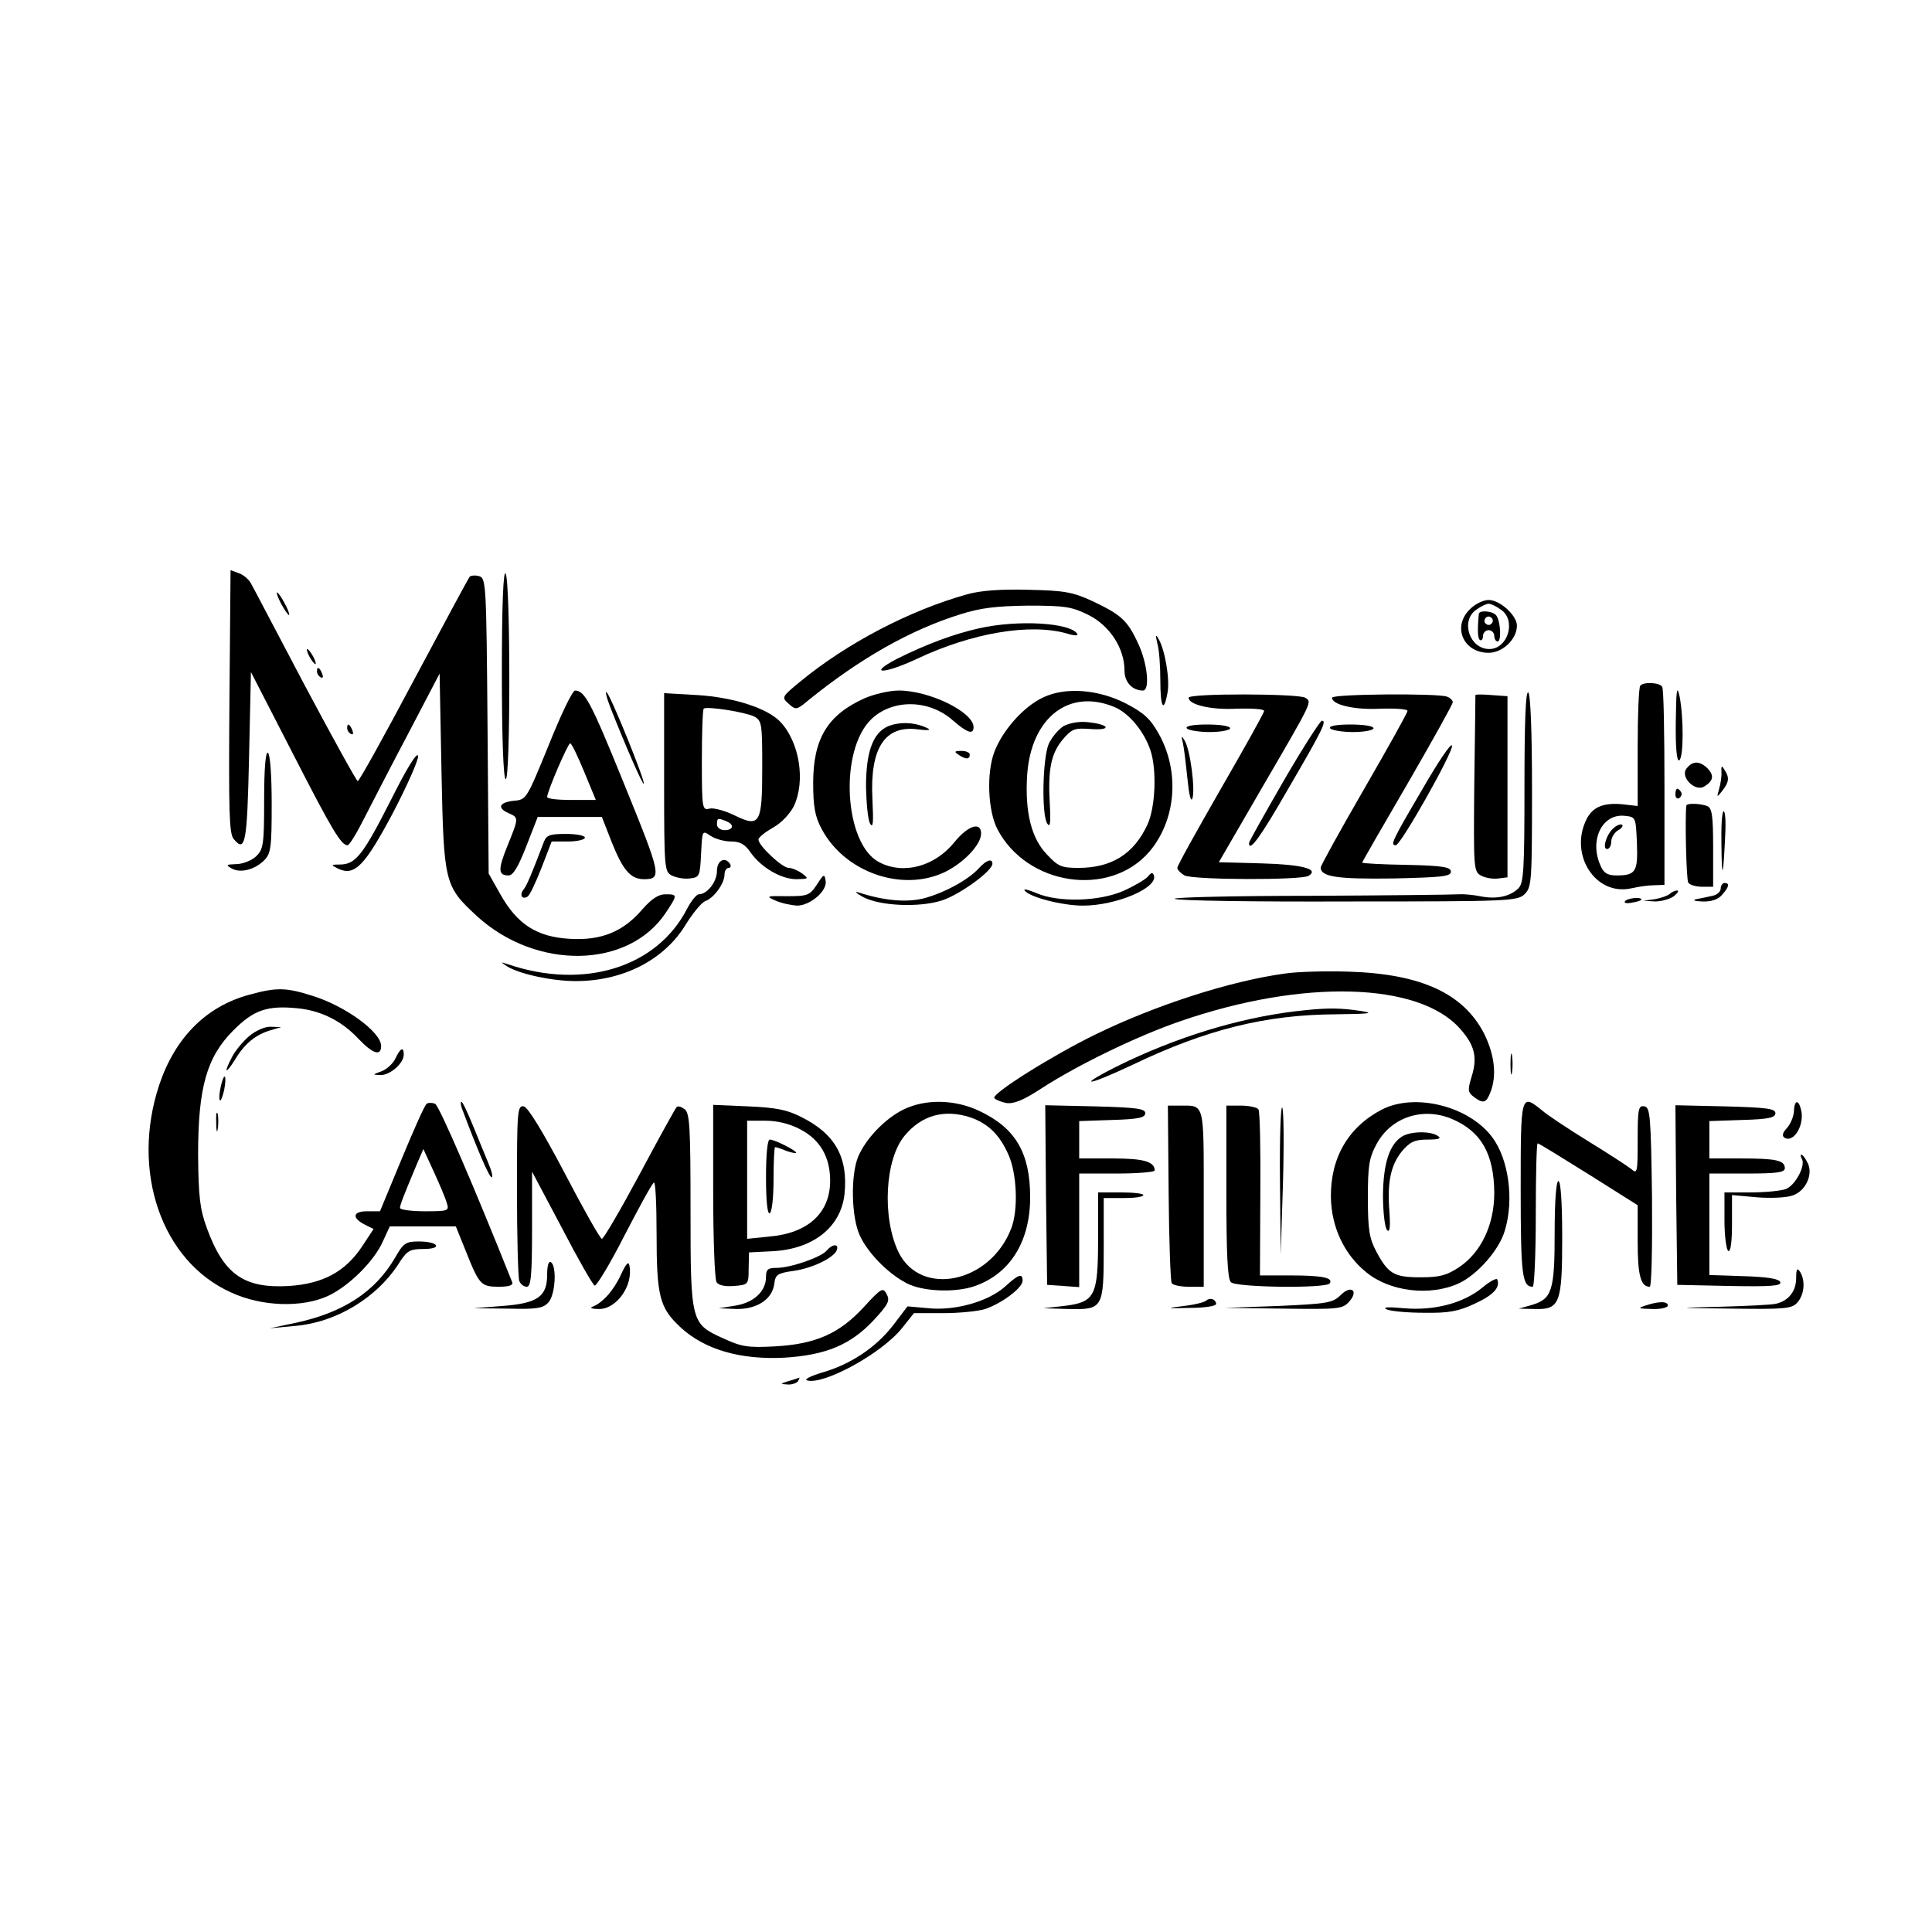 <?xml version="1.0" standalone="no"?>
<!DOCTYPE svg PUBLIC "-//W3C//DTD SVG 20010904//EN"
 "http://www.w3.org/TR/2001/REC-SVG-20010904/DTD/svg10.dtd">
<svg version="1.0" xmlns="http://www.w3.org/2000/svg"
 width="512pt" height="512pt" viewBox="0 0 512 512"
 preserveAspectRatio="xMidYMid meet">
<g transform="translate(0,512) scale(0.1,-0.1)"
fill="#000000" stroke="none">
<path d="M608 3262 c-2 -289 -1 -350 11 -365 31 -38 36 -13 41 216 l5 226 109
-212 c106 -207 130 -247 147 -247 5 0 25 33 45 73 20 39 73 142 118 227 l81
155 5 -260 c6 -296 8 -303 93 -382 158 -145 403 -141 502 9 31 47 31 48 -2 48
-18 0 -36 -12 -60 -39 -51 -60 -109 -84 -193 -79 -87 5 -139 38 -184 118 l-31
55 -3 391 c-3 375 -4 392 -22 397 -10 3 -21 2 -25 -1 -3 -3 -69 -126 -148
-274 -78 -147 -145 -268 -149 -268 -3 0 -66 114 -140 253 -73 138 -137 261
-143 271 -5 10 -20 23 -32 27 l-22 8 -3 -347z"/>
<path d="M1330 3338 c0 -174 4 -279 10 -283 13 -8 13 524 0 545 -6 10 -10 -79
-10 -262z"/>
<path d="M2563 3545 c-151 -42 -318 -129 -442 -231 -50 -41 -50 -42 -31 -59
19 -17 21 -17 52 9 137 111 271 187 403 228 53 17 96 22 180 23 98 0 116 -3
160 -25 56 -28 95 -88 95 -147 0 -31 21 -53 49 -53 19 0 12 73 -13 125 -28 61
-45 76 -121 112 -52 24 -74 28 -170 30 -73 2 -127 -2 -162 -12z"/>
<path d="M745 3520 c9 -16 18 -30 21 -30 2 0 -2 14 -11 30 -9 17 -18 30 -21
30 -2 0 2 -13 11 -30z"/>
<path d="M3895 3505 c-47 -46 -17 -115 50 -115 37 0 75 36 75 72 0 27 -45 68
-75 68 -14 0 -37 -11 -50 -25z m83 -1 c41 -28 18 -104 -31 -104 -53 0 -77 75
-35 104 12 9 27 16 33 16 6 0 21 -7 33 -16z"/>
<path d="M3919 3493 c-4 -43 -3 -65 3 -69 4 -3 8 2 8 10 0 9 7 16 15 16 8 0
15 -7 15 -15 0 -8 4 -15 9 -15 10 0 8 51 -3 68 -8 13 -46 16 -47 5z m35 -24
c-3 -5 -10 -7 -15 -3 -5 3 -7 10 -3 15 3 5 10 7 15 3 5 -3 7 -10 3 -15z"/>
<path d="M2595 3455 c-67 -15 -140 -42 -218 -81 -80 -42 -35 -41 53 0 146 69
300 95 398 67 19 -6 30 -6 27 -1 -18 30 -158 38 -260 15z"/>
<path d="M3067 3415 c5 -16 8 -60 8 -98 0 -72 9 -88 19 -33 7 35 -7 117 -25
145 -6 11 -7 7 -2 -14z"/>
<path d="M820 3380 c6 -11 13 -20 16 -20 2 0 0 9 -6 20 -6 11 -13 20 -16 20
-2 0 0 -9 6 -20z"/>
<path d="M840 3341 c0 -6 4 -13 10 -16 6 -3 7 1 4 9 -7 18 -14 21 -14 7z"/>
<path d="M4347 3303 c-4 -3 -7 -77 -7 -163 l0 -156 -35 4 c-53 6 -83 -5 -100
-38 -48 -94 23 -206 119 -184 17 4 44 8 59 8 l28 1 0 257 c0 142 -2 262 -6
268 -7 11 -48 14 -58 3z m-9 -417 c3 -76 -3 -86 -54 -86 -23 0 -34 6 -42 25
-31 67 3 139 63 133 30 -3 30 -3 33 -72z"/>
<path d="M4278 2927 c-20 -15 -33 -57 -19 -57 6 0 11 9 11 20 0 10 8 23 17 29
10 5 15 12 12 15 -3 3 -13 0 -21 -7z"/>
<path d="M4441 3207 c-1 -70 3 -106 9 -102 12 7 12 113 1 170 -7 31 -9 17 -10
-68z"/>
<path d="M1454 3145 c-58 -142 -59 -144 -91 -147 -40 -4 -47 -19 -15 -33 27
-12 27 -12 -3 -86 -26 -64 -25 -79 3 -79 12 0 26 24 47 78 l30 77 85 0 85 0
27 -69 c29 -72 49 -95 83 -96 50 0 48 9 -50 250 -90 222 -105 249 -131 250 -7
0 -38 -65 -70 -145z m94 -70 l31 -75 -65 0 c-35 0 -64 3 -64 8 0 14 55 142 61
142 4 0 20 -34 37 -75z"/>
<path d="M1618 3244 c41 -104 85 -204 88 -201 5 5 -86 230 -98 242 -5 6 -1
-13 10 -41z"/>
<path d="M2290 3269 c-97 -44 -135 -107 -135 -224 0 -63 5 -89 22 -121 61
-116 214 -169 327 -115 51 25 96 73 96 102 0 32 -34 22 -70 -22 -52 -65 -135
-88 -200 -54 -93 48 -107 296 -21 379 56 54 153 53 216 -3 38 -33 55 -39 55
-18 0 40 -117 97 -198 97 -26 0 -67 -10 -92 -21z"/>
<path d="M2765 3272 c-52 -24 -108 -87 -130 -145 -21 -56 -17 -155 8 -204 78
-150 297 -183 403 -60 71 84 81 212 25 312 -22 40 -40 56 -86 80 -73 38 -161
45 -220 17z m189 -26 c38 -16 78 -64 95 -115 17 -52 13 -150 -8 -196 -36 -78
-95 -115 -183 -115 -45 0 -54 4 -83 35 -42 43 -59 113 -53 210 10 153 111 232
232 181z"/>
<path d="M2819 3196 c-14 -9 -32 -30 -40 -48 -16 -39 -19 -185 -4 -210 8 -13
10 1 7 52 -5 91 3 133 35 171 24 28 31 30 74 27 56 -4 50 12 -7 18 -24 3 -49
-2 -65 -10z"/>
<path d="M4040 3036 c0 -218 -2 -257 -16 -270 -22 -22 -59 -30 -102 -21 -20 4
-46 6 -57 5 -11 -1 -187 -3 -392 -4 -204 0 -366 -4 -360 -8 7 -5 214 -8 460
-7 430 0 449 1 468 20 18 18 19 35 19 273 0 159 -4 257 -10 261 -7 4 -10 -81
-10 -249z"/>
<path d="M1760 3047 c0 -228 1 -237 20 -247 12 -6 33 -10 48 -8 26 3 27 6 30
66 3 62 3 62 25 47 12 -8 36 -15 54 -15 24 0 37 -7 52 -29 29 -41 82 -71 122
-71 32 1 33 1 15 15 -11 8 -27 15 -36 15 -17 0 -80 59 -80 75 0 6 18 20 39 32
22 12 45 37 55 57 31 66 15 169 -36 223 -34 36 -123 65 -220 71 l-88 5 0 -236z
m239 174 c20 -11 21 -19 21 -135 0 -150 -6 -160 -75 -126 -25 12 -55 20 -65
17 -19 -5 -20 1 -20 127 0 73 2 135 5 138 8 7 110 -9 134 -21z m-75 -277 c23
-9 20 -24 -4 -24 -11 0 -20 7 -20 15 0 17 2 18 24 9z"/>
<path d="M3150 3271 c0 -19 61 -33 129 -29 39 1 71 -1 71 -6 0 -5 -52 -98
-115 -207 -63 -110 -115 -203 -115 -209 0 -5 9 -14 19 -20 23 -12 310 -13 329
-1 29 18 -17 30 -126 33 l-112 3 116 200 c135 232 131 224 113 236 -18 11
-309 12 -309 0z"/>
<path d="M3530 3271 c0 -19 61 -33 129 -29 39 1 71 -1 71 -6 0 -5 -52 -98
-115 -207 -63 -109 -115 -203 -115 -208 0 -25 45 -31 192 -29 128 3 153 5 153
18 0 12 -21 16 -117 18 -65 1 -118 4 -118 6 0 2 54 96 120 209 66 114 120 211
120 216 0 5 -7 12 -16 15 -25 9 -304 7 -304 -3z"/>
<path d="M3910 3278 c0 -2 -1 -107 -3 -235 -2 -227 -2 -233 19 -244 12 -6 32
-9 45 -7 l24 3 0 240 0 240 -42 3 c-24 2 -43 2 -43 0z"/>
<path d="M2364 3199 c-48 -13 -69 -65 -69 -164 1 -44 5 -88 11 -98 8 -13 9 4
6 65 -7 136 33 197 121 185 23 -3 35 -2 27 2 -28 15 -65 19 -96 10z"/>
<path d="M3402 3051 c-50 -87 -92 -161 -92 -165 0 -26 30 15 103 142 92 158
104 182 90 182 -4 0 -50 -71 -101 -159z"/>
<path d="M920 3191 c0 -6 4 -13 10 -16 6 -3 7 1 4 9 -7 18 -14 21 -14 7z"/>
<path d="M3145 3190 c3 -5 31 -10 61 -10 30 0 54 5 54 10 0 6 -27 10 -61 10
-37 0 -58 -4 -54 -10z"/>
<path d="M3525 3190 c3 -5 31 -10 61 -10 30 0 54 5 54 10 0 6 -27 10 -61 10
-37 0 -58 -4 -54 -10z"/>
<path d="M3135 3150 c3 -14 8 -56 12 -95 4 -41 9 -62 13 -51 8 24 -6 132 -21
154 -8 14 -9 12 -4 -8z"/>
<path d="M3768 3026 c-80 -136 -84 -146 -69 -146 13 0 153 248 149 264 -2 9
-38 -45 -80 -118z"/>
<path d="M700 3001 c0 -121 -2 -132 -22 -151 -12 -11 -36 -20 -52 -20 -27 -1
-28 -2 -13 -11 23 -14 62 -4 87 21 18 18 20 34 20 149 0 76 -4 132 -10 136 -6
4 -10 -40 -10 -124z"/>
<path d="M1037 3002 c-74 -146 -94 -172 -134 -173 -27 0 -27 -1 -7 -11 44 -21
71 8 146 149 38 73 68 141 66 150 -3 11 -31 -35 -71 -115z"/>
<path d="M2540 3120 c19 -13 30 -13 30 0 0 6 -10 10 -22 10 -19 0 -20 -2 -8
-10z"/>
<path d="M4470 3084 c-19 -22 22 -64 47 -48 24 15 26 29 8 48 -21 20 -39 20
-55 0z"/>
<path d="M4562 3075 c1 -11 -2 -31 -6 -45 -7 -24 -6 -24 8 -6 18 23 20 35 6
56 -7 12 -9 11 -8 -5z"/>
<path d="M4440 3014 c0 -8 5 -12 10 -9 6 4 8 11 5 16 -9 14 -15 11 -15 -7z"/>
<path d="M4469 2985 c-4 -33 0 -196 5 -204 4 -6 20 -11 37 -11 l29 0 0 104 c0
85 -3 105 -16 110 -19 7 -54 8 -55 1z"/>
<path d="M4562 2878 c1 -95 5 -83 10 30 2 34 0 62 -4 62 -5 0 -7 -42 -6 -92z"/>
<path d="M1441 2888 c-34 -89 -45 -115 -54 -126 -11 -14 -3 -27 11 -18 6 3 22
38 37 76 l27 70 44 0 c24 0 44 5 44 10 0 6 -23 10 -50 10 -43 0 -52 -3 -59
-22z"/>
<path d="M1900 2812 c0 -29 -26 -62 -48 -62 -6 0 -20 -17 -31 -38 -80 -156
-274 -216 -476 -147 -19 6 -19 6 -1 -6 32 -20 118 -39 182 -39 125 0 235 56
292 151 18 29 41 57 51 61 23 8 51 47 51 70 0 10 5 18 11 18 5 0 7 5 4 10 -13
21 -35 10 -35 -18z"/>
<path d="M2594 2819 c-28 -31 -93 -66 -147 -80 -46 -11 -104 -6 -172 16 -11 3
-7 -1 10 -11 44 -25 151 -30 212 -10 48 16 133 78 133 97 0 15 -16 10 -36 -12z"/>
<path d="M2165 2776 c-19 -29 -25 -31 -79 -31 -56 1 -57 0 -30 -12 16 -7 41
-12 56 -13 35 0 81 39 76 66 -3 19 -5 18 -23 -10z"/>
<path d="M3042 2797 c-7 -8 -36 -25 -65 -38 -64 -28 -172 -31 -230 -6 -21 9
-35 12 -32 8 10 -18 100 -41 155 -41 88 0 199 47 188 80 -3 9 -7 8 -16 -3z"/>
<path d="M4560 2765 c0 -8 -10 -17 -22 -19 -13 -3 -32 -7 -43 -9 -11 -3 -4 -5
16 -6 23 -1 42 5 52 17 19 21 22 32 7 32 -5 0 -10 -7 -10 -15z"/>
<path d="M4425 2751 c-6 -5 -23 -11 -40 -14 l-30 -4 31 -2 c16 0 39 6 50 14
10 8 14 15 9 15 -6 0 -15 -4 -20 -9z"/>
<path d="M4306 2731 c-3 -4 6 -6 19 -3 14 2 25 6 25 8 0 8 -39 4 -44 -5z"/>
<path d="M3405 2540 c-146 -20 -343 -84 -501 -161 -115 -56 -276 -157 -269
-169 3 -4 17 -10 31 -13 20 -3 44 6 93 38 97 63 254 139 367 178 325 113 635
105 744 -20 38 -43 46 -75 30 -126 -11 -36 -10 -42 6 -54 25 -19 33 -16 44 13
17 44 11 98 -17 155 -55 106 -166 158 -358 164 -60 2 -137 0 -170 -5z"/>
<path d="M661 2484 c-115 -31 -197 -114 -239 -239 -76 -229 6 -467 190 -550
82 -38 189 -41 258 -9 55 26 122 92 145 145 l18 39 87 0 88 0 27 -67 c35 -88
40 -93 87 -93 28 0 39 4 35 13 -98 246 -193 467 -204 472 -8 3 -18 3 -22 0 -5
-2 -34 -68 -66 -145 l-58 -140 -34 0 c-39 0 -41 -18 -5 -36 l22 -11 -31 -47
c-44 -66 -103 -98 -193 -104 -119 -7 -173 30 -218 154 -18 49 -22 81 -23 194
0 179 23 259 94 330 53 53 89 66 169 58 62 -6 117 -33 161 -80 39 -41 61 -48
61 -20 0 37 -95 106 -182 133 -70 22 -94 23 -167 3z m523 -552 c7 -21 4 -22
-58 -22 -36 0 -66 4 -66 9 0 8 12 38 46 119 l16 37 28 -61 c15 -33 31 -70 34
-82z"/>
<path d="M3460 2443 c-153 -15 -315 -62 -469 -134 -57 -27 -102 -52 -99 -55 3
-3 52 17 109 44 196 94 354 133 539 134 91 1 105 3 65 9 -52 8 -86 8 -145 2z"/>
<path d="M660 2374 c-17 -15 -37 -39 -45 -55 -23 -44 -18 -48 8 -7 25 42 54
66 95 78 l27 8 -27 1 c-15 1 -40 -10 -58 -25z"/>
<path d="M1048 2315 c-6 -13 -23 -29 -37 -34 -24 -9 -25 -9 -3 -10 25 -1 62
31 62 54 0 22 -9 18 -22 -10z"/>
<path d="M4003 2300 c0 -25 2 -35 4 -22 2 12 2 32 0 45 -2 12 -4 2 -4 -23z"/>
<path d="M585 2240 c-4 -17 -5 -34 -2 -36 2 -3 7 10 11 27 8 42 0 50 -9 9z"/>
<path d="M1224 2183 c38 -102 72 -183 79 -183 4 0 0 17 -9 38 -8 20 -27 65
-41 100 -14 34 -27 62 -30 62 -3 0 -2 -8 1 -17z"/>
<path d="M2393 2179 c-48 -24 -99 -77 -119 -125 -20 -49 -18 -161 5 -209 23
-50 84 -109 133 -130 44 -18 121 -20 169 -4 95 32 149 118 149 236 0 118 -39
184 -135 229 -65 31 -144 32 -202 3z m178 -20 c47 -16 78 -46 101 -98 23 -50
27 -147 8 -196 -55 -145 -240 -184 -299 -63 -44 92 -36 247 17 309 45 54 105
70 173 48z"/>
<path d="M3663 2180 c-89 -46 -137 -127 -136 -232 1 -79 35 -152 93 -199 62
-52 170 -65 246 -30 49 23 107 88 122 140 25 82 10 190 -34 248 -62 82 -204
117 -291 73z m184 -25 c78 -33 112 -92 113 -196 0 -85 -35 -158 -93 -197 -33
-22 -52 -27 -102 -27 -71 0 -86 9 -118 69 -18 34 -22 57 -22 141 0 85 3 106
23 143 38 71 122 99 199 67z"/>
<path d="M3717 2109 c-34 -20 -51 -70 -52 -156 0 -45 5 -87 11 -93 7 -7 9 7 6
50 -6 79 4 123 34 160 21 24 33 30 67 30 31 0 38 3 27 10 -20 13 -70 12 -93
-1z"/>
<path d="M4030 1967 c0 -227 4 -257 32 -257 4 0 8 86 8 190 0 105 2 190 5 190
3 0 63 -37 135 -82 l130 -82 0 -96 c0 -90 8 -120 32 -120 5 0 7 107 6 237 -3
217 -5 238 -20 241 -16 3 -18 -6 -18 -89 0 -87 -1 -91 -17 -77 -10 8 -61 41
-113 73 -52 32 -108 69 -123 82 -57 46 -57 45 -57 -210z"/>
<path d="M4754 2174 c-1 -14 -9 -33 -19 -44 -11 -12 -13 -20 -6 -25 25 -15 54
35 44 74 -7 29 -18 26 -19 -5z"/>
<path d="M1370 1967 c0 -124 3 -232 6 -241 3 -9 12 -16 20 -16 11 0 14 29 14
153 l0 152 79 -149 c43 -83 82 -151 87 -153 5 -1 41 58 79 133 39 75 73 138
78 140 4 3 7 -57 7 -133 0 -170 8 -199 64 -251 64 -59 159 -86 275 -80 110 7
175 34 236 99 39 42 44 52 35 69 -10 19 -14 17 -60 -33 -65 -71 -128 -99 -236
-105 -72 -4 -89 -1 -137 21 -86 39 -87 42 -87 340 0 216 -2 256 -15 267 -9 7
-18 10 -22 6 -3 -3 -48 -84 -98 -178 -51 -95 -96 -172 -100 -171 -5 1 -49 79
-99 175 -58 110 -97 174 -108 176 -17 3 -18 -13 -18 -221z"/>
<path d="M1890 1964 c0 -126 4 -235 9 -242 5 -8 22 -12 46 -10 38 3 39 4 39
46 l1 43 60 3 c109 5 183 63 193 151 10 97 -24 160 -115 205 -37 19 -68 25
-140 28 l-93 4 0 -228z m231 163 c52 -27 79 -73 79 -136 0 -85 -58 -139 -161
-148 l-59 -6 0 157 0 156 48 0 c32 0 65 -8 93 -23z"/>
<path d="M2030 1999 c0 -64 4 -98 10 -94 6 3 10 44 10 91 0 46 2 84 4 84 3 0
16 -4 30 -10 14 -5 26 -7 26 -5 0 6 -57 35 -70 35 -6 0 -10 -37 -10 -101z"/>
<path d="M2772 1953 l3 -238 43 -3 42 -3 0 150 0 151 100 0 c55 0 100 4 100 8
0 24 -30 32 -112 32 l-88 0 0 50 0 49 88 3 c69 2 87 6 87 18 0 12 -23 15 -133
18 l-132 3 2 -238z"/>
<path d="M3097 1960 c1 -127 5 -235 8 -240 3 -6 24 -10 46 -10 l39 0 0 234 c0
257 3 246 -63 246 l-32 0 2 -230z"/>
<path d="M3250 1962 c0 -164 3 -231 12 -240 14 -14 254 -17 262 -3 10 15 -21
21 -105 21 l-80 0 1 215 c1 118 -1 219 -5 225 -3 5 -24 10 -46 10 l-39 0 0
-228z"/>
<path d="M3392 1995 l2 -200 6 190 c3 105 2 194 -2 200 -4 5 -7 -81 -6 -190z"/>
<path d="M4442 1953 l3 -238 138 -3 c109 -2 138 0 135 10 -3 9 -33 14 -96 16
l-92 3 0 134 0 135 100 0 c79 0 100 3 100 14 0 21 -23 26 -116 26 l-84 0 0 50
0 49 88 3 c69 2 87 6 87 18 0 12 -23 15 -133 18 l-132 3 2 -238z"/>
<path d="M573 2145 c0 -22 2 -30 4 -17 2 12 2 30 0 40 -3 9 -5 -1 -4 -23z"/>
<path d="M4775 2049 c11 -17 -17 -70 -42 -80 -13 -5 -56 -9 -94 -9 l-69 0 0
-74 c0 -41 5 -78 10 -81 6 -4 10 22 10 71 l0 77 66 -6 c37 -3 79 -1 95 5 35
12 55 57 39 87 -6 12 -13 21 -16 21 -3 0 -2 -5 1 -11z"/>
<path d="M4120 1852 c0 -154 -7 -175 -63 -191 l-32 -9 42 -1 c67 -2 73 15 73
191 0 92 -4 148 -10 148 -6 0 -10 -53 -10 -138z"/>
<path d="M2910 1836 c0 -151 -8 -167 -91 -177 l-54 -6 66 -2 c92 -2 94 1 94
163 l0 131 53 0 c28 0 52 3 52 8 0 4 -27 7 -60 7 l-60 0 0 -124z"/>
<path d="M1047 1787 c-53 -91 -138 -146 -265 -173 l-67 -14 65 6 c112 9 222
76 281 172 18 27 26 32 60 32 24 0 38 4 34 10 -3 6 -23 10 -45 10 -34 0 -41
-4 -63 -43z"/>
<path d="M2191 1806 c-15 -18 -96 -46 -133 -46 -23 0 -28 -4 -28 -24 0 -38
-32 -68 -81 -76 l-44 -7 46 -2 c55 -1 96 26 101 67 3 24 8 28 51 34 50 7 108
35 115 56 5 17 -13 15 -27 -2z"/>
<path d="M1450 1742 c0 -58 -25 -76 -119 -83 l-76 -6 91 -1 c77 -2 93 1 107
16 19 20 23 97 7 107 -6 4 -10 -9 -10 -33z"/>
<path d="M1646 1743 c-19 -42 -49 -76 -76 -86 -8 -3 -1 -6 17 -6 46 -1 92 62
81 115 -2 13 -9 5 -22 -23z"/>
<path d="M4760 1733 c0 -35 -20 -60 -53 -68 -12 -3 -78 -6 -147 -8 -124 -3
-124 -3 31 -5 140 -2 158 0 172 16 19 21 22 59 7 82 -7 11 -10 7 -10 -17z"/>
<path d="M2663 1710 c-44 -39 -131 -64 -202 -57 l-56 5 -38 -50 c-45 -58 -111
-103 -187 -125 -30 -9 -49 -18 -42 -21 43 -14 199 71 253 139 l31 39 77 0 c43
0 93 5 112 11 44 15 99 56 99 75 0 21 -11 17 -47 -16z"/>
<path d="M3930 1709 c-50 -42 -128 -63 -209 -56 -42 4 -59 3 -46 -3 11 -5 56
-9 100 -9 65 -1 90 4 133 24 50 23 68 43 60 64 -1 5 -19 -4 -38 -20z"/>
<path d="M3552 1687 c-21 -20 -35 -22 -165 -28 l-142 -5 156 -2 c145 -2 157
-1 174 18 27 30 5 46 -23 17z"/>
<path d="M3196 1673 c-4 -4 -31 -11 -59 -14 -49 -6 -47 -7 18 -5 39 0 69 5 68
11 -2 13 -17 17 -27 8z"/>
<path d="M4360 1660 c-21 -7 -19 -8 18 -9 23 -1 42 4 42 9 0 12 -24 12 -60 0z"/>
<path d="M2090 1460 c-23 -7 -23 -8 -3 -9 12 -1 25 4 28 9 3 6 5 10 3 9 -2 -1
-14 -5 -28 -9z"/>
</g>
</svg>

